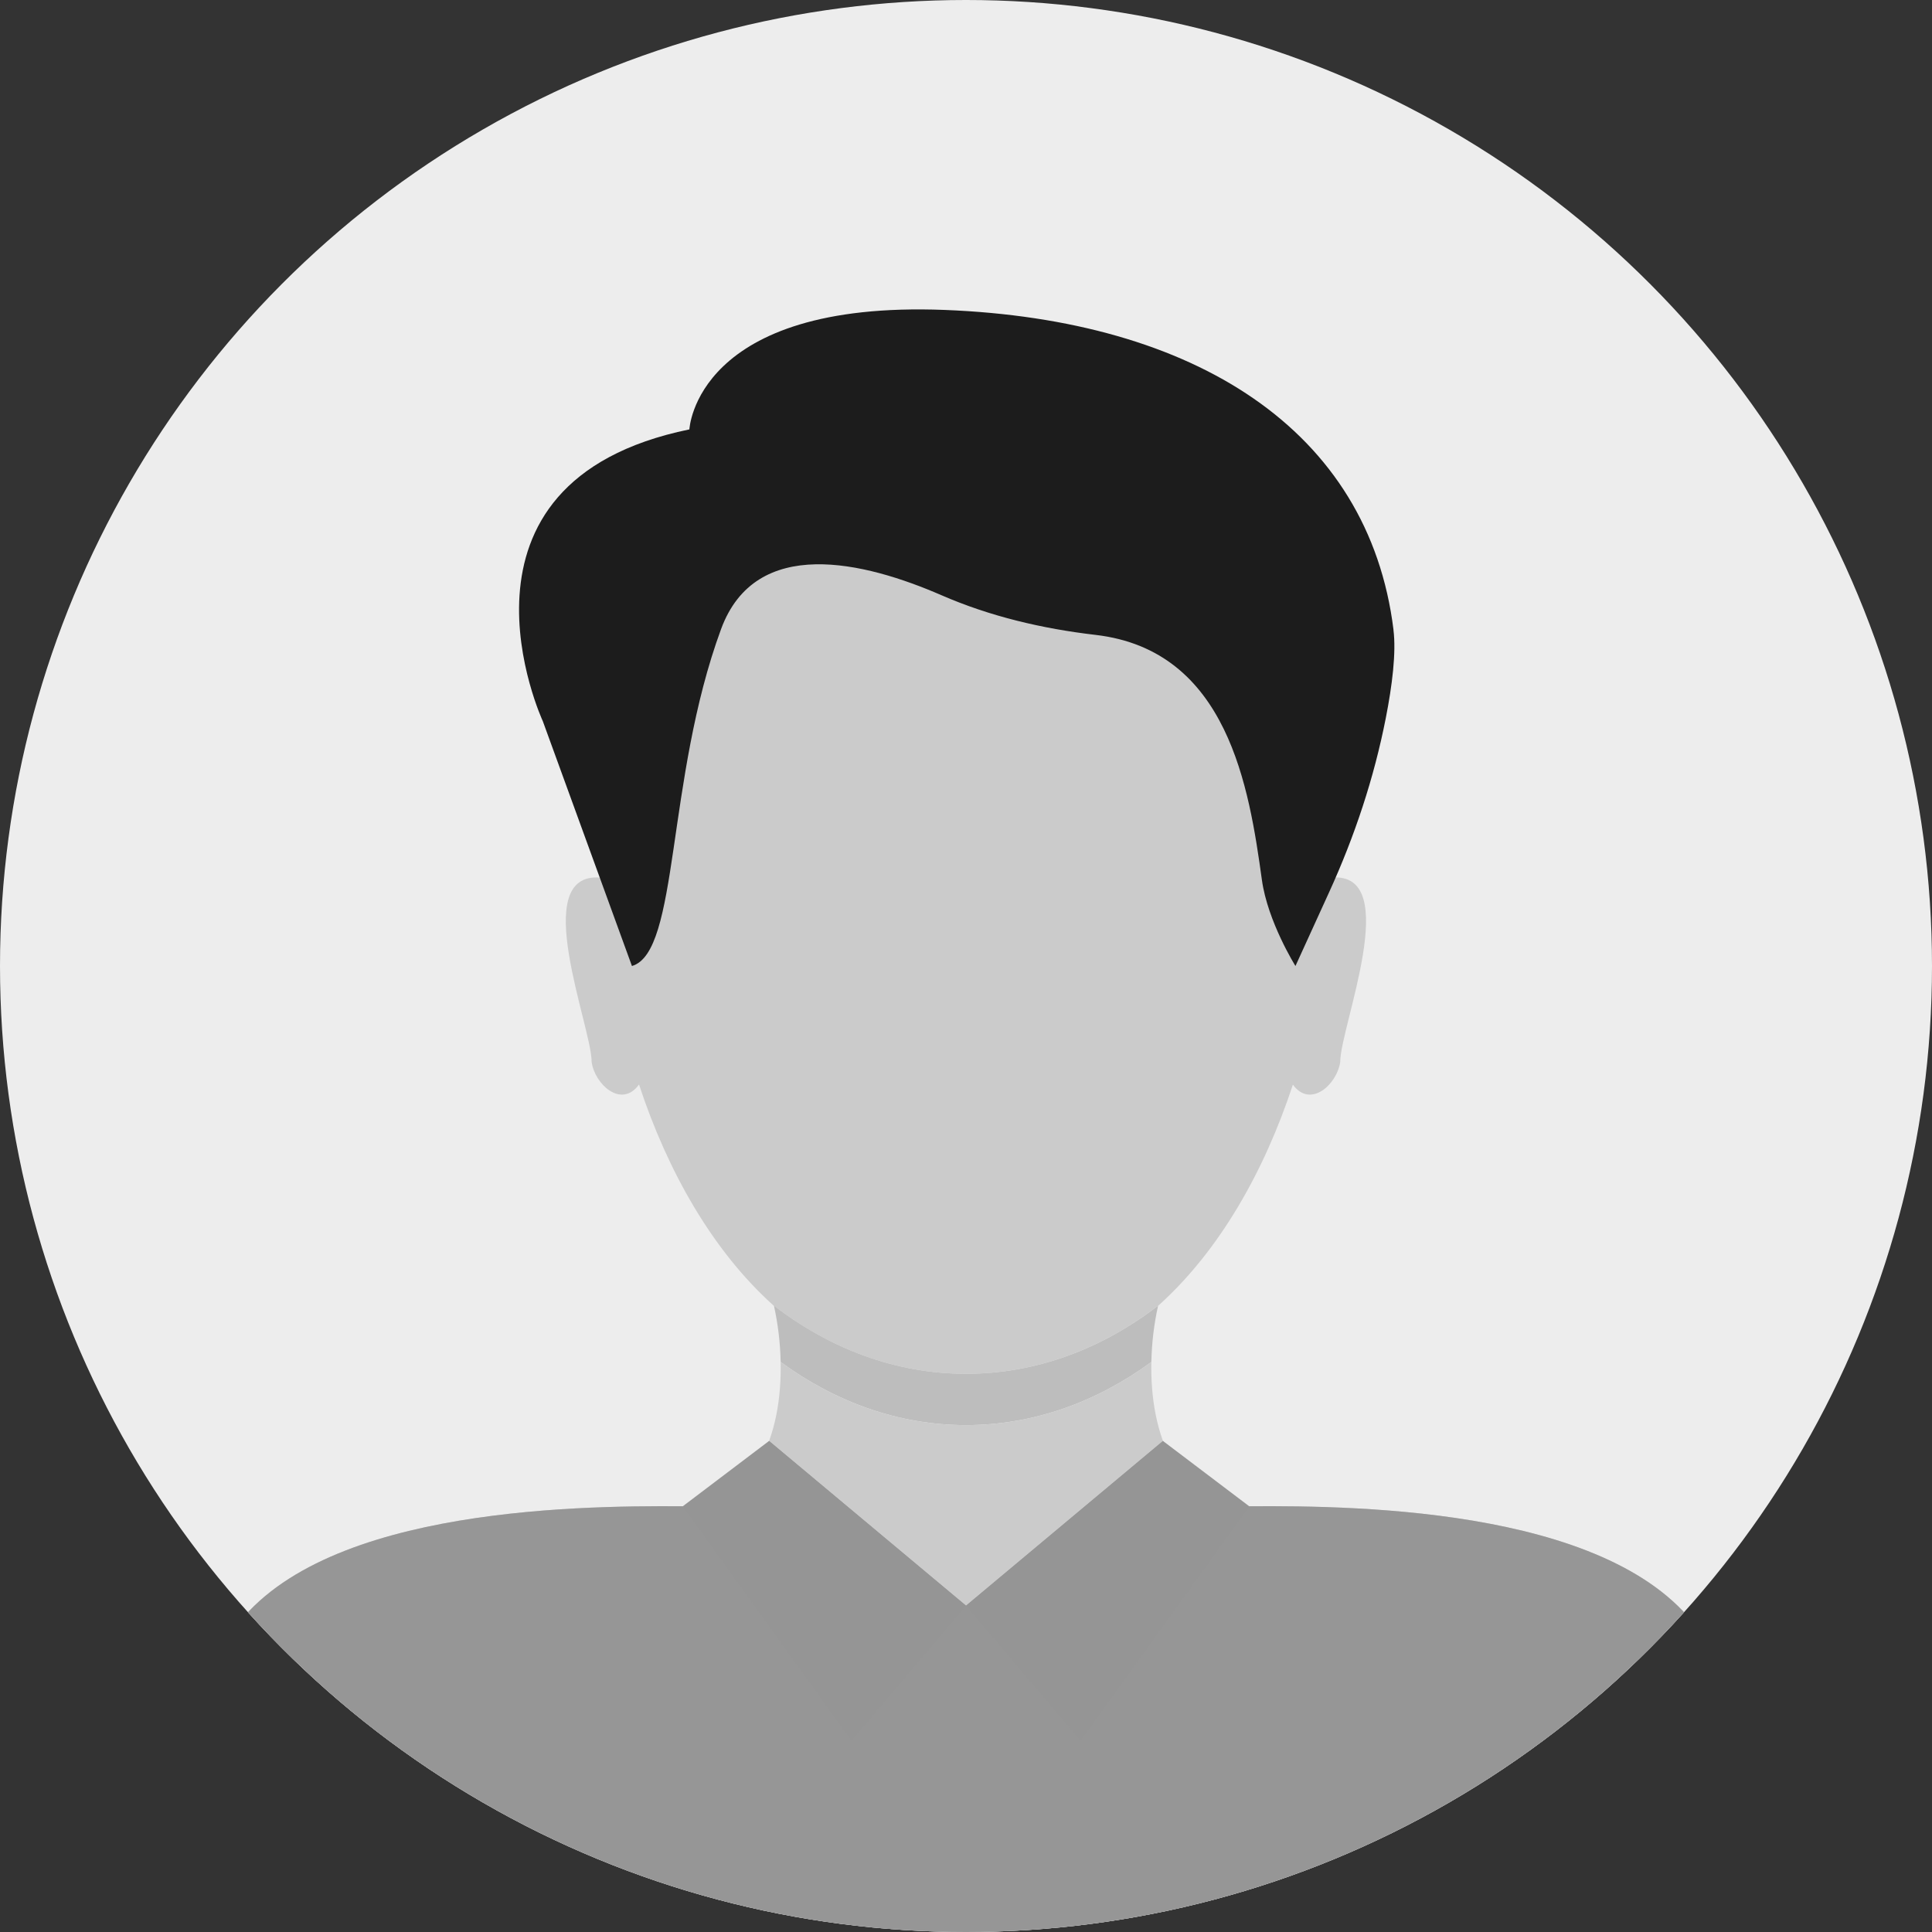 <svg viewBox="0 0 406.92 406.92" xmlns:xlink="http://www.w3.org/1999/xlink" xmlns="http://www.w3.org/2000/svg" id="Layer_2"><rect x="0" y="0" width="406.92" height="406.92" fill="#333333" stroke="none"/><defs><style>.cls-1{fill:#bdbdbd;}.cls-2{fill:#1c1c1c;}.cls-3{fill:#969696;}.cls-4{fill:#959595;}.cls-5{fill:#cbcbcb;}.cls-6{fill:#ededed;}.cls-7{clip-path:url(#clippath);}</style><clipPath id="clippath"><circle r="203.46" cy="203.46" cx="203.46" class="cls-6"></circle></clipPath></defs><g id="_ëÎÓÈ_1"><circle r="203.46" cy="203.46" cx="203.46" class="cls-6"></circle><g class="cls-7"><path d="M244.19,274.79c12.59-11.4,22.03-27.86,28.12-46.34,3.69,5.07,9.28-.04,9.97-4.77-.06-7.25,13.4-40.11-1.81-38.84,0,0-.07.15-.2.4,10.33-139.79-164.06-139.6-153.62.06-.14-.29-.23-.46-.23-.46-15.21-1.22-1.75,31.53-1.81,38.84.68,4.74,6.3,9.85,9.98,4.74,6.09,18.49,15.53,34.96,28.13,46.37,11.93,9.24,25.85,14.56,40.73,14.56s28.8-5.31,40.73-14.56Z" class="cls-5"></path><path d="M242.5,286.86c.08-4.02.57-8.05,1.41-11.8.1-.09.19-.18.29-.27-11.93,9.25-25.86,14.56-40.73,14.56s-28.8-5.31-40.73-14.56c.1.09.19.18.28.27.83,3.76,1.32,7.78,1.4,11.8,11.55,8.46,24.86,13.3,39.04,13.3s27.49-4.84,39.04-13.3Z" class="cls-1"></path><path d="M359.05,345.27c-16.69-27.4-72.08-28.19-95.94-28.02-15.35,0-20.93-15.15-20.61-30.39-11.55,8.46-24.86,13.3-39.04,13.3s-27.5-4.84-39.04-13.3c.33,15.25-5.22,30.37-20.6,30.39-23.86-.16-79.26.62-95.94,28.02-16.69,27.4-25.62,61.65-25.62,61.65h362.43s-8.94-34.25-25.62-61.65Z" class="cls-5"></path><path d="M293.5,132.65c-5.21-42.17-41.92-65.31-94.48-67.37-52.57-2.06-53.82,25.16-53.82,25.16-54.24,11.14-30.87,61.46-30.87,61.46l18.77,51.56c10.01-2.89,7.09-39.19,18.77-70.95,7.3-19.85,30.25-14.18,46.43-7.14,10.29,4.48,21.28,7.05,32.43,8.35,27.93,3.24,32.38,32.31,35.05,51.59,1.22,8.83,7.07,18.15,7.07,18.15l7.12-15.6c5.35-11.72,9.43-23.99,11.91-36.63,1.35-6.87,2.21-13.76,1.61-18.58Z" class="cls-2"></path><path d="M359.05,345.27c-16.69-27.4-72.08-28.19-95.94-28.02-9.46,0-15.21-5.76-18.15-13.74l-41.49,34.69-41.49-34.69h0c-2.94,7.98-8.68,13.73-18.16,13.74-23.87-.16-79.26.62-95.94,28.02-16.69,27.4-25.62,61.65-25.62,61.65h362.43s-8.94-34.25-25.62-61.65Z" class="cls-3"></path><polygon points="161.97 303.5 203.46 338.19 179.33 366.65 143.81 317.25 161.97 303.5" class="cls-4"></polygon><polygon points="244.95 303.5 203.46 338.19 227.6 366.65 263.11 317.25 244.95 303.5" class="cls-4"></polygon></g></g></svg>